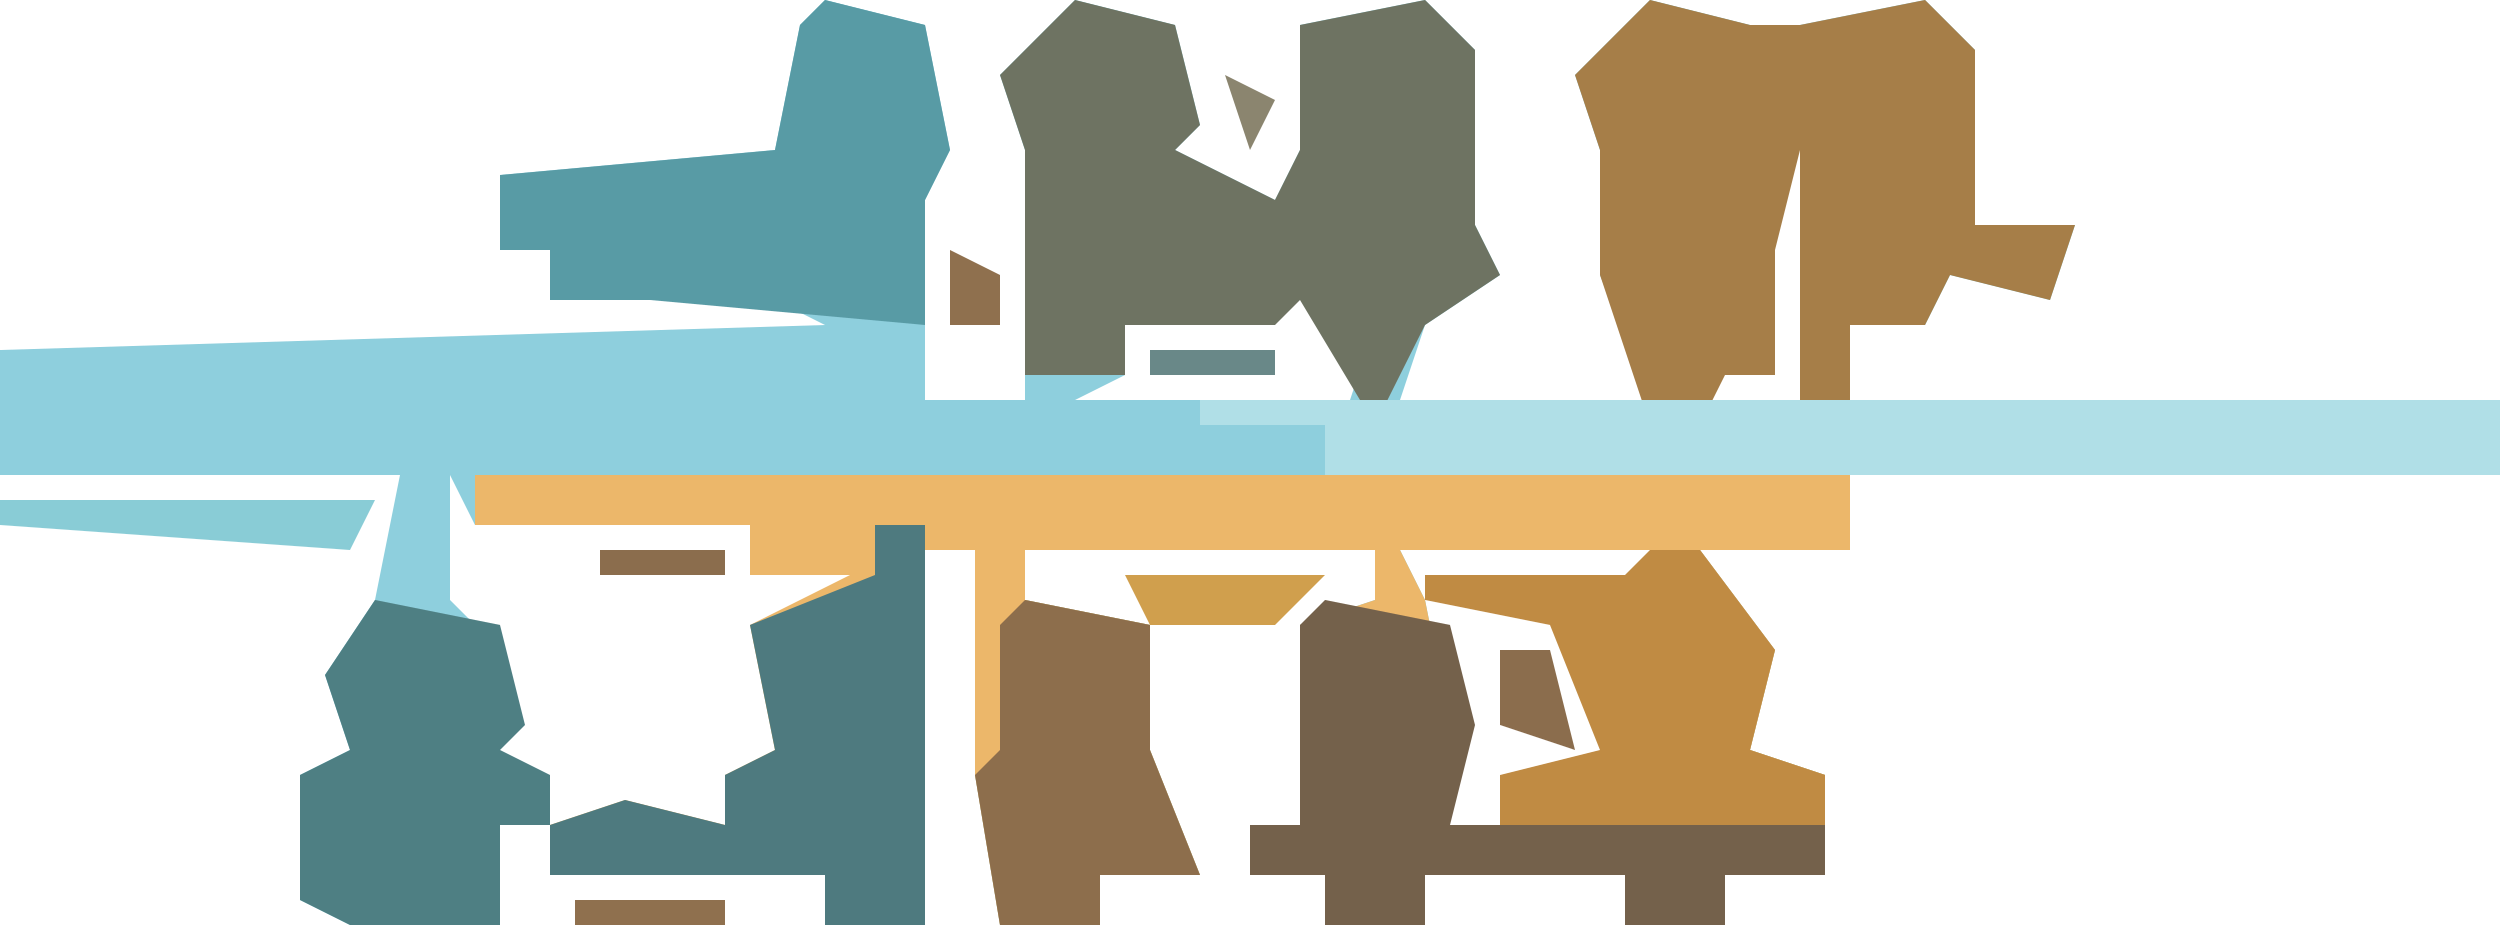 <?xml version="1.0" encoding="UTF-8"?>
<svg version="1.1" xmlns="http://www.w3.org/2000/svg" width="100" height="37">
<path d="M0,0 L4,1 L5,6 L4,8 L4,16 L8,16 L8,6 L7,3 L10,0 L14,1 L15,5 L14,6 L18,8 L19,6 L19,1 L24,0 L26,2 L26,9 L27,11 L24,13 L23,16 L33,16 L31,11 L31,6 L30,3 L33,0 L37,1 L39,1 L44,0 L46,2 L46,9 L50,9 L49,12 L45,11 L44,13 L41,13 L41,16 L67,16 L67,19 L41,19 L41,22 L35,22 L38,26 L37,30 L40,31 L40,35 L36,35 L36,37 L32,37 L32,35 L24,35 L24,37 L20,37 L20,35 L17,35 L17,33 L19,33 L19,25 L22,24 L22,22 L8,22 L8,24 L13,25 L13,30 L15,35 L11,35 L11,37 L7,37 L6,31 L6,29 L6,22 L4,22 L4,29 L4,31 L4,37 L0,37 L0,35 L-11,35 L-11,33 L-13,33 L-13,37 L-19,37 L-21,36 L-21,31 L-19,30 L-20,27 L-18,24 L-17,19 L-33,19 L-33,14 L0,13 L-2,12 L-11,12 L-11,10 L-13,10 L-13,7 L-2,6 L-1,1 Z M32,4 Z M40,4 Z M38,5 L37,10 L38,15 L36,15 L35,13 L35,16 L39,16 L40,6 Z M0,7 Z M12,7 Z M32,7 Z M35,7 Z M14,8 Z M17,10 Z M19,11 L12,13 L12,15 L10,16 L21,16 L22,13 L20,13 Z M-15,19 L-15,24 L-13,26 L-14,31 L-11,31 L-11,33 L-4,33 L-4,31 L-1,30 L-2,25 L3,24 L1,21 L1,23 L-3,23 L-3,21 L-14,21 Z M1,19 Z M23,22 L24,24 L33,24 L33,22 Z M24,24 L25,29 L24,31 L25,33 L27,33 L27,31 L32,31 L29,24 Z M30,24 Z " fill="#8ECFDD" transform="translate(33,0)"/>
<path d="M0,0 L55,0 L55,3 L49,3 L52,7 L51,11 L54,12 L54,16 L50,16 L50,18 L46,18 L46,16 L38,16 L38,18 L34,18 L34,16 L31,16 L31,14 L33,14 L33,6 L36,5 L36,3 L22,3 L22,5 L27,6 L27,11 L29,16 L25,16 L25,18 L21,18 L20,12 L20,10 L20,3 L18,3 L18,10 L18,12 L18,18 L14,18 L14,16 L3,16 L3,14 L6,13 L10,14 L10,12 L12,11 L11,6 L15,4 L11,4 L11,2 L0,2 Z M37,3 L38,5 L47,5 L47,3 Z M38,5 L39,10 L38,12 L39,14 L41,14 L41,12 L46,12 L43,5 Z M44,5 Z " fill="#ECB76A" transform="translate(19,19)"/>
<path d="M0,0 L4,1 L5,5 L4,6 L8,8 L9,6 L9,1 L14,0 L16,2 L16,9 L17,11 L14,13 L12,17 L9,12 L8,13 L2,13 L2,15 L-2,15 L-2,6 L-3,3 Z M2,7 Z M4,8 Z M7,10 Z " fill="#6E7362" transform="translate(43,0)"/>
<path d="M0,0 L4,1 L6,1 L11,0 L13,2 L13,9 L17,9 L16,12 L12,11 L11,13 L8,13 L8,17 L6,17 L6,6 L5,10 L5,15 L3,15 L2,17 L0,17 L-2,11 L-2,6 L-3,3 Z M-1,4 Z M7,4 Z M-1,7 Z M2,7 Z " fill="#A67E48" transform="translate(66,0)"/>
<path d="M0,0 L52,0 L52,3 L5,3 L5,1 L0,1 Z " fill="#B0DFE7" transform="translate(48,16)"/>
<path d="M0,0 L4,1 L5,6 L4,8 L4,13 L-7,12 L-11,12 L-11,10 L-13,10 L-13,7 L-2,6 L-1,1 Z M0,7 Z " fill="#589BA5" transform="translate(33,0)"/>
<path d="M0,0 L5,1 L6,5 L5,9 L20,9 L20,11 L16,11 L16,13 L12,13 L12,11 L4,11 L4,13 L0,13 L0,11 L-3,11 L-3,9 L-1,9 L-1,1 Z " fill="#74614B" transform="translate(53,24)"/>
<path d="M0,0 L2,0 L2,8 L2,10 L2,16 L-2,16 L-2,14 L-13,14 L-13,12 L-10,11 L-6,12 L-6,10 L-4,9 L-5,4 L0,2 Z " fill="#4E7A7F" transform="translate(35,21)"/>
<path d="M0,0 L5,1 L6,5 L5,6 L7,7 L7,9 L5,9 L5,13 L-1,13 L-3,12 L-3,7 L-1,6 L-2,3 Z " fill="#4E7F83" transform="translate(15,24)"/>
<path d="M0,0 L2,0 L5,4 L4,8 L7,9 L7,11 L-6,11 L-6,9 L-2,8 L-4,3 L-9,2 L-9,1 L-1,1 Z M-3,2 Z " fill="#C08B43" transform="translate(66,22)"/>
<path d="M0,0 L5,1 L5,6 L7,11 L3,11 L3,13 L-1,13 L-2,7 L-1,6 L-1,1 Z " fill="#8D6E4C" transform="translate(41,24)"/>
<path d="M0,0 L15,0 L14,2 L0,1 Z " fill="#89CCD6" transform="translate(0,20)"/>
<path d="M0,0 L8,0 L6,2 L1,2 Z " fill="#D09F4D" transform="translate(45,23)"/>
<path d="M0,0 L2,0 L3,4 L0,3 Z " fill="#8B6D4D" transform="translate(60,26)"/>
<path d="M0,0 L6,0 L6,1 L0,1 Z " fill="#8F704E" transform="translate(23,36)"/>
<path d="M0,0 L5,0 L5,1 L0,1 Z " fill="#8B6D4D" transform="translate(24,22)"/>
<path d="M0,0 L5,0 L5,1 L0,1 Z " fill="#698888" transform="translate(46,14)"/>
<path d="M0,0 L2,1 L2,3 L0,3 Z " fill="#8F704E" transform="translate(38,10)"/>
<path d="M0,0 L1,4 Z " fill="#745F4C" transform="translate(47,25)"/>
<path d="M0,0 L4,1 Z " fill="#A3C7B4" transform="translate(69,23)"/>
<path d="M0,0 L2,1 L1,3 Z " fill="#8B856F" transform="translate(49,3)"/>
<path d="M0,0 L1,4 Z " fill="#76AEB7" transform="translate(29,2)"/>
<path d="M0,0 Z " fill="#6E6F65" transform="translate(28,26)"/>
<path d="M0,0 L2,1 Z " fill="#8F704E" transform="translate(70,36)"/>
<path d="M0,0 L2,1 Z " fill="#8A6D4D" transform="translate(45,36)"/>
<path d="M0,0 L2,1 Z " fill="#8A6D4D" transform="translate(30,36)"/>
<path d="M0,0 Z " fill="#79624D" transform="translate(50,28)"/>
<path d="M0,0 Z " fill="#747D72" transform="translate(12,28)"/>
<path d="M0,0 Z " fill="#798073" transform="translate(22,26)"/>
<path d="M0,0 Z " fill="#856A4C" transform="translate(50,25)"/>
<path d="M0,0 Z " fill="#8C9E92" transform="translate(19,22)"/>
<path d="M0,0 Z " fill="#8F704E" transform="translate(57,13)"/>
<path d="M0,0 L2,1 Z " fill="#89CCD6" transform="translate(38,14)"/>
<path d="M0,0 L2,1 Z " fill="#639098" transform="translate(38,8)"/>
<path d="M0,0 Z " fill="#8F704E" transform="translate(80,3)"/>
<path d="M0,0 Z " fill="#856A4C" transform="translate(60,3)"/>
<path d="M0,0 Z " fill="#8C9E92" transform="translate(48,1)"/>
<path d="M0,0 Z " fill="#637272" transform="translate(39,1)"/>
<path d="M0,0 Z " fill="#8F704E" transform="translate(63,36)"/>
<path d="M0,0 Z " fill="#8F704E" transform="translate(61,36)"/>
<path d="M0,0 Z " fill="#856A4C" transform="translate(58,36)"/>
<path d="M0,0 Z " fill="#856A4C" transform="translate(51,36)"/>
<path d="M0,0 Z " fill="#8F704E" transform="translate(38,35)"/>
<path d="M0,0 Z " fill="#8F704E" transform="translate(21,35)"/>
<path d="M0,0 Z " fill="#8F704E" transform="translate(74,33)"/>
<path d="M0,0 Z " fill="#8F704E" transform="translate(50,31)"/>
<path d="M0,0 Z " fill="#89CCD6" transform="translate(27,31)"/>
<path d="M0,0 Z " fill="#856A4C" transform="translate(58,30)"/>
<path d="M0,0 Z " fill="#856A4C" transform="translate(51,30)"/>
<path d="M0,0 Z " fill="#89CCD6" transform="translate(37,30)"/>
<path d="M0,0 Z " fill="#856A4C" transform="translate(71,29)"/>
<path d="M0,0 Z " fill="#856A4C" transform="translate(59,29)"/>
<path d="M0,0 Z " fill="#856A4C" transform="translate(38,29)"/>
<path d="M0,0 Z " fill="#856A4C" transform="translate(29,29)"/>
<path d="M0,0 Z " fill="#639098" transform="translate(21,29)"/>
<path d="M0,0 Z " fill="#89CCD6" transform="translate(11,27)"/>
<path d="M0,0 Z " fill="#8F704E" transform="translate(71,25)"/>
<path d="M0,0 Z " fill="#8F704E" transform="translate(59,25)"/>
<path d="M0,0 Z " fill="#856A4C" transform="translate(21,25)"/>
<path d="M0,0 Z " fill="#856A4C" transform="translate(12,25)"/>
<path d="M0,0 Z " fill="#89CCD6" transform="translate(29,24)"/>
<path d="M0,0 Z " fill="#8F704E" transform="translate(13,24)"/>
<path d="M0,0 Z " fill="#856A4C" transform="translate(14,23)"/>
<path d="M0,0 Z " fill="#8F704E" transform="translate(21,22)"/>
<path d="M0,0 Z " fill="#89CCD6" transform="translate(98,20)"/>
<path d="M0,0 Z " fill="#89CCD6" transform="translate(96,20)"/>
<path d="M0,0 Z " fill="#89CCD6" transform="translate(94,20)"/>
<path d="M0,0 Z " fill="#89CCD6" transform="translate(92,20)"/>
<path d="M0,0 Z " fill="#89CCD6" transform="translate(90,20)"/>
<path d="M0,0 Z " fill="#89CCD6" transform="translate(88,20)"/>
<path d="M0,0 Z " fill="#89CCD6" transform="translate(86,20)"/>
<path d="M0,0 Z " fill="#89CCD6" transform="translate(84,20)"/>
<path d="M0,0 Z " fill="#89CCD6" transform="translate(82,20)"/>
<path d="M0,0 Z " fill="#89CCD6" transform="translate(80,20)"/>
<path d="M0,0 Z " fill="#89CCD6" transform="translate(78,20)"/>
<path d="M0,0 Z " fill="#89CCD6" transform="translate(75,20)"/>
<path d="M0,0 Z " fill="#856A4C" transform="translate(75,14)"/>
<path d="M0,0 Z " fill="#89CCD6" transform="translate(64,14)"/>
<path d="M0,0 Z " fill="#8F704E" transform="translate(84,10)"/>
<path d="M0,0 Z " fill="#8F704E" transform="translate(62,10)"/>
<path d="M0,0 Z " fill="#89CCD6" transform="translate(18,8)"/>
<path d="M0,0 Z " fill="#8F704E" transform="translate(80,7)"/>
<path d="M0,0 Z " fill="#89CCD6" transform="translate(37,7)"/>
<path d="M0,0 Z " fill="#8F704E" transform="translate(79,6)"/>
<path d="M0,0 Z " fill="#856A4C" transform="translate(71,6)"/>
<path d="M0,0 Z " fill="#8F704E" transform="translate(63,6)"/>
<path d="M0,0 Z " fill="#8F704E" transform="translate(59,6)"/>
<path d="M0,0 Z " fill="#8F704E" transform="translate(51,6)"/>
<path d="M0,0 Z " fill="#89CCD6" transform="translate(38,6)"/>
<path d="M0,0 Z " fill="#8F704E" transform="translate(62,5)"/>
<path d="M0,0 Z " fill="#856A4C" transform="translate(48,5)"/>
<path d="M0,0 Z " fill="#64554C" transform="translate(39,5)"/>
<path d="M0,0 Z " fill="#89CCD6" transform="translate(26,5)"/>
<path d="M0,0 Z " fill="#89CCD6" transform="translate(23,5)"/>
<path d="M0,0 Z " fill="#64554C" transform="translate(50,2)"/>
<path d="M0,0 Z " fill="#8F704E" transform="translate(79,1)"/>
<path d="M0,0 Z " fill="#856A4C" transform="translate(59,1)"/>
<path d="M0,0 Z " fill="#856A4C" transform="translate(30,1)"/>
<path d="M0,0 Z " fill="#8F704E" transform="translate(71,0)"/>
<path d="M0,0 Z " fill="#8F704E" transform="translate(58,0)"/>
<path d="M0,0 Z " fill="#8F704E" transform="translate(51,0)"/>
<path d="M0,0 Z " fill="#89CCD6" transform="translate(47,0)"/>
<path d="M0,0 Z " fill="#89CCD6" transform="translate(40,0)"/>
<path d="M0,0 Z " fill="#8F704E" transform="translate(31,0)"/>
</svg>
